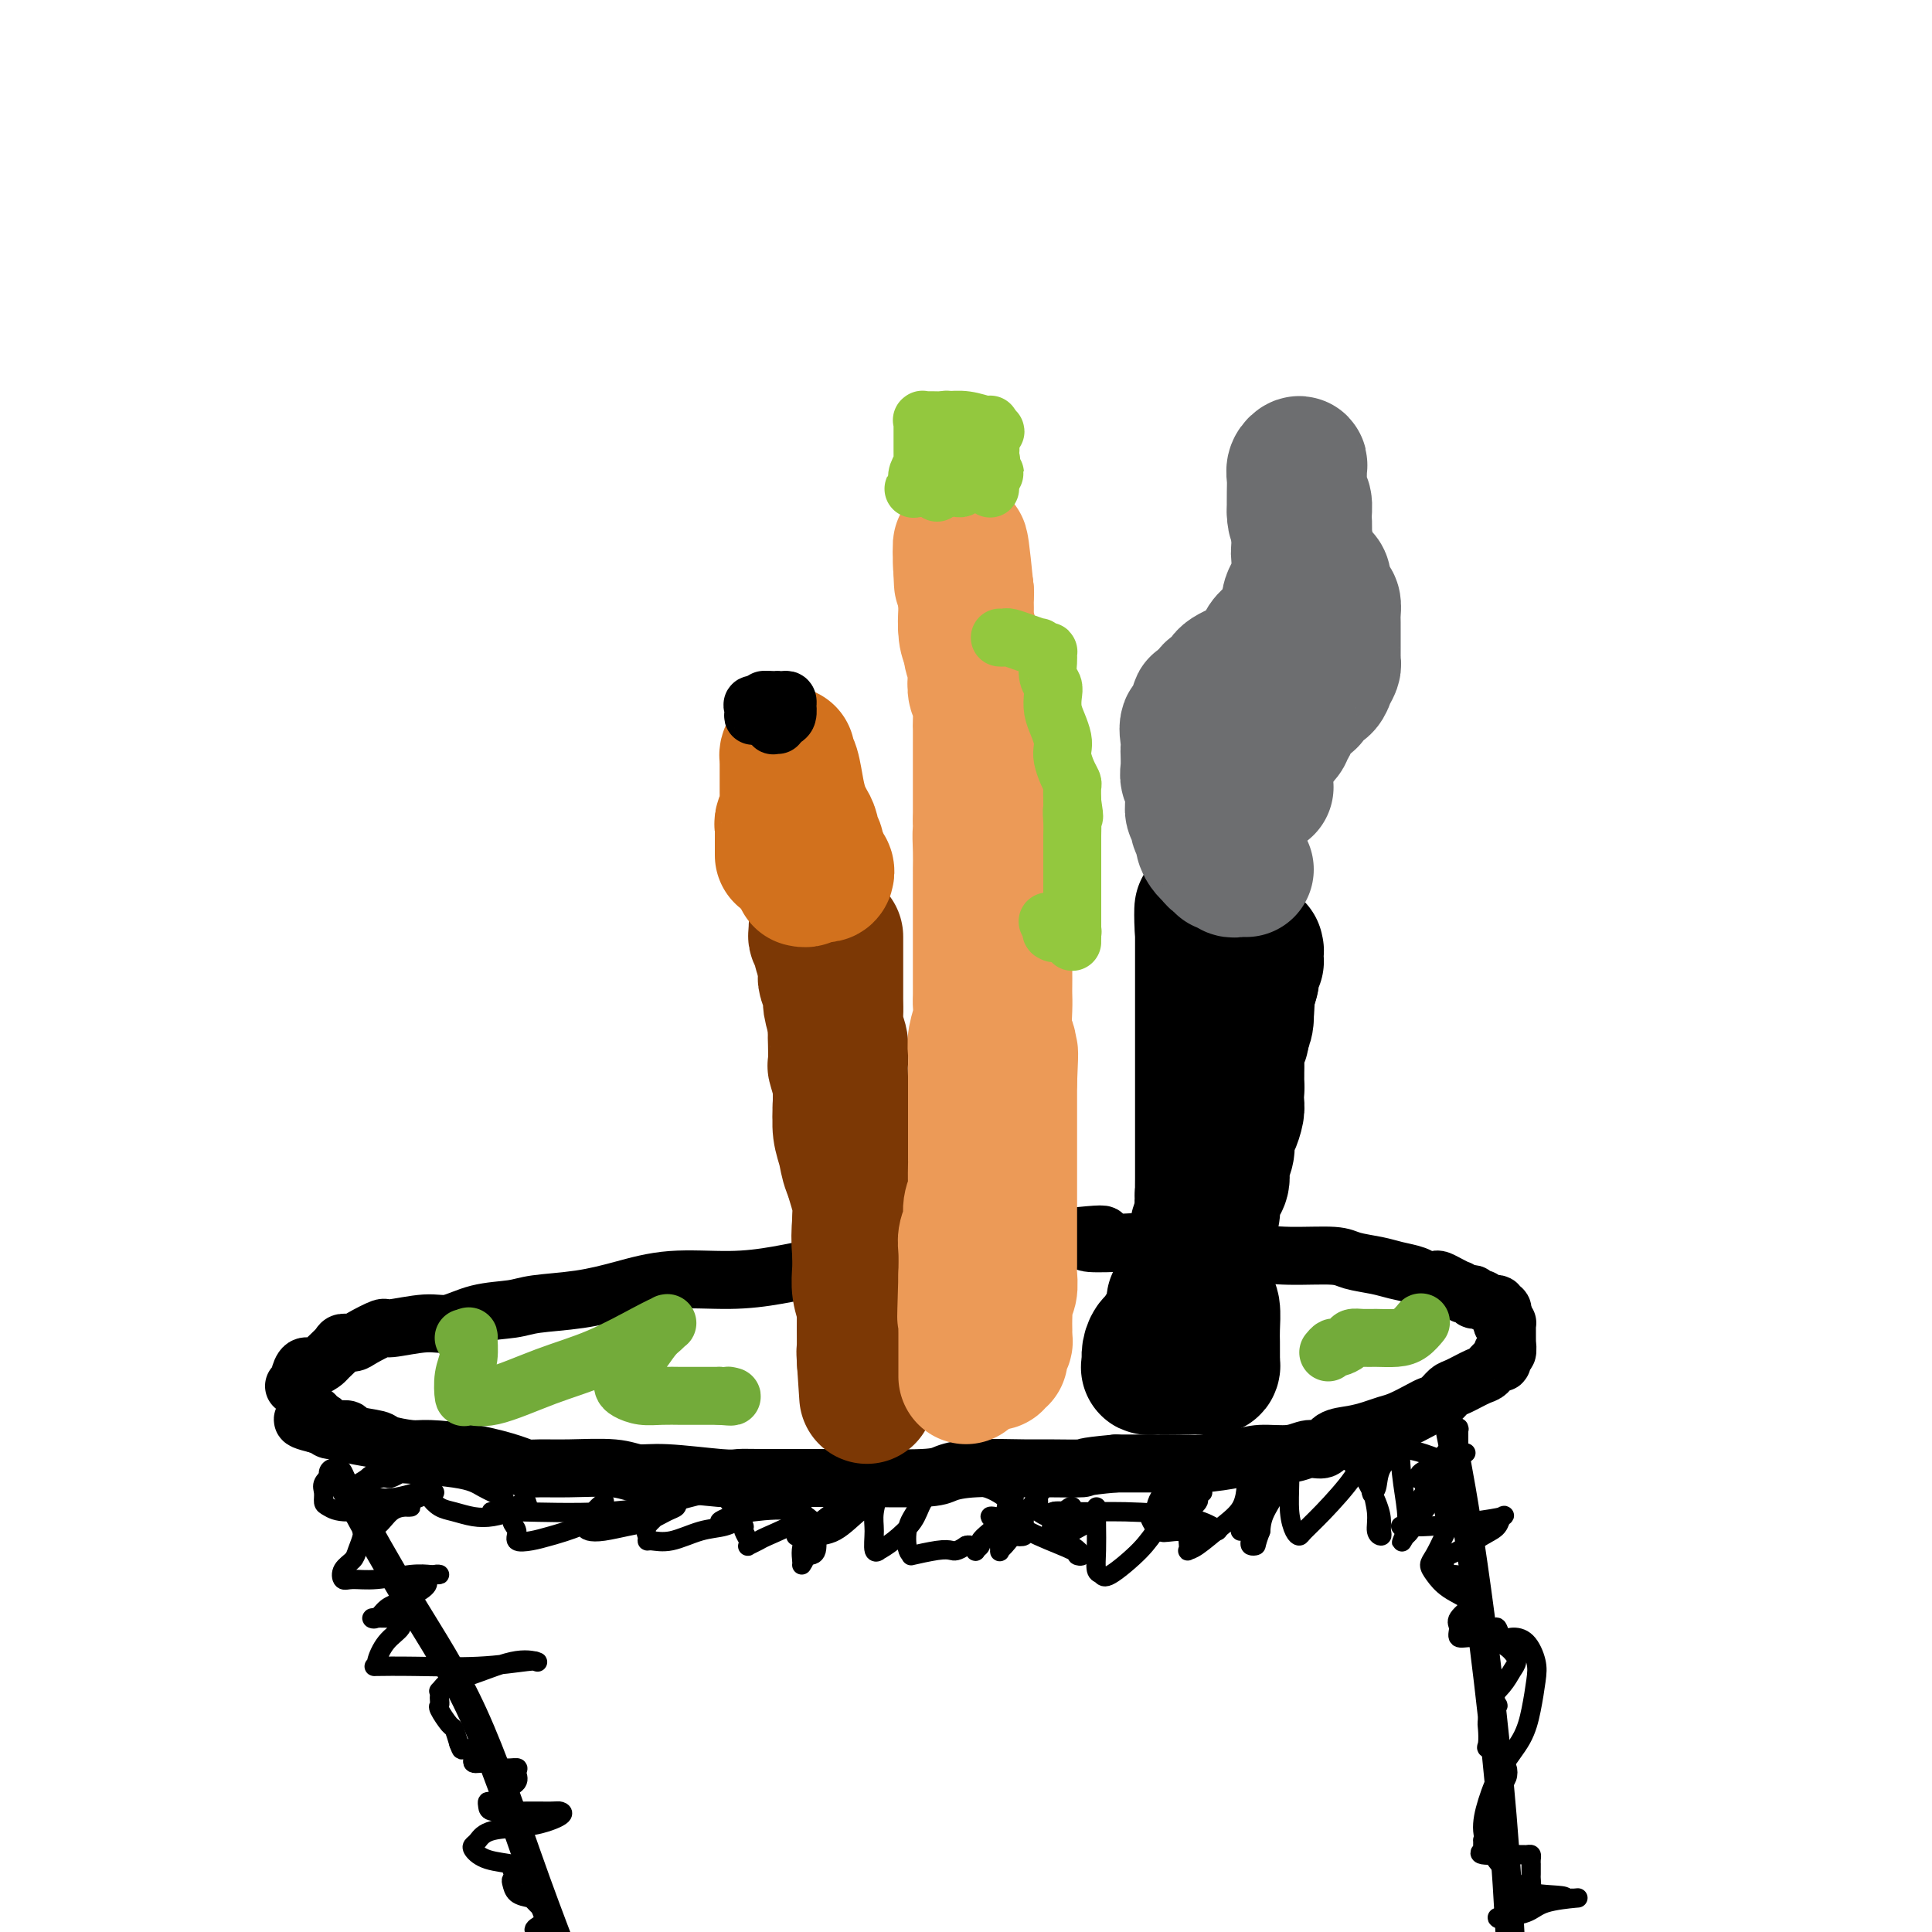 <svg viewBox='0 0 400 400' version='1.1' xmlns='http://www.w3.org/2000/svg' xmlns:xlink='http://www.w3.org/1999/xlink'><g fill='none' stroke='#000000' stroke-width='12' stroke-linecap='round' stroke-linejoin='round'><path d='M61,287c-0.112,-0.027 -0.224,-0.053 0,0c0.224,0.053 0.784,0.187 1,0c0.216,-0.187 0.089,-0.694 0,-1c-0.089,-0.306 -0.141,-0.410 0,-1c0.141,-0.590 0.476,-1.667 1,-2c0.524,-0.333 1.239,0.079 2,0c0.761,-0.079 1.570,-0.648 2,-1c0.430,-0.352 0.483,-0.488 1,-1c0.517,-0.512 1.498,-1.399 2,-2c0.502,-0.601 0.525,-0.916 1,-1c0.475,-0.084 1.404,0.064 2,0c0.596,-0.064 0.860,-0.341 2,-1c1.140,-0.659 3.155,-1.700 4,-2c0.845,-0.300 0.519,0.141 2,0c1.481,-0.141 4.769,-0.864 7,-1c2.231,-0.136 3.406,0.315 5,0c1.594,-0.315 3.609,-1.396 6,-2c2.391,-0.604 5.158,-0.730 7,-1c1.842,-0.270 2.758,-0.685 5,-1c2.242,-0.315 5.811,-0.532 9,-1c3.189,-0.468 6.000,-1.189 9,-2c3.000,-0.811 6.190,-1.713 10,-2c3.810,-0.287 8.240,0.040 12,0c3.760,-0.040 6.850,-0.449 10,-1c3.150,-0.551 6.361,-1.244 10,-2c3.639,-0.756 7.707,-1.574 11,-2c3.293,-0.426 5.810,-0.461 9,-1c3.190,-0.539 7.054,-1.583 11,-2c3.946,-0.417 7.973,-0.209 12,0'/><path d='M214,257c22.735,-2.792 12.071,-0.772 11,0c-1.071,0.772 7.449,0.297 13,0c5.551,-0.297 8.132,-0.416 11,0c2.868,0.416 6.024,1.368 9,2c2.976,0.632 5.772,0.943 9,1c3.228,0.057 6.889,-0.140 9,0c2.111,0.140 2.673,0.615 4,1c1.327,0.385 3.420,0.678 5,1c1.580,0.322 2.646,0.674 4,1c1.354,0.326 2.995,0.626 4,1c1.005,0.374 1.373,0.822 2,1c0.627,0.178 1.512,0.085 2,0c0.488,-0.085 0.579,-0.163 1,0c0.421,0.163 1.173,0.566 2,1c0.827,0.434 1.728,0.900 2,1c0.272,0.100 -0.086,-0.166 0,0c0.086,0.166 0.614,0.763 1,1c0.386,0.237 0.628,0.115 1,0c0.372,-0.115 0.872,-0.223 1,0c0.128,0.223 -0.115,0.777 0,1c0.115,0.223 0.590,0.116 1,0c0.410,-0.116 0.755,-0.242 1,0c0.245,0.242 0.391,0.853 1,1c0.609,0.147 1.680,-0.171 2,0c0.320,0.171 -0.110,0.829 0,1c0.110,0.171 0.762,-0.145 1,0c0.238,0.145 0.064,0.750 0,1c-0.064,0.250 -0.017,0.144 0,0c0.017,-0.144 0.005,-0.327 0,0c-0.005,0.327 -0.002,1.163 0,2'/><path d='M311,274c0.381,0.628 0.834,0.197 1,0c0.166,-0.197 0.044,-0.160 0,0c-0.044,0.160 -0.011,0.443 0,1c0.011,0.557 -0.001,1.387 0,2c0.001,0.613 0.015,1.010 0,1c-0.015,-0.010 -0.059,-0.425 0,0c0.059,0.425 0.219,1.690 0,2c-0.219,0.310 -0.819,-0.336 -1,0c-0.181,0.336 0.057,1.652 0,2c-0.057,0.348 -0.410,-0.273 -1,0c-0.590,0.273 -1.418,1.439 -2,2c-0.582,0.561 -0.919,0.518 -2,1c-1.081,0.482 -2.907,1.490 -4,2c-1.093,0.510 -1.454,0.522 -2,1c-0.546,0.478 -1.276,1.424 -2,2c-0.724,0.576 -1.442,0.784 -2,1c-0.558,0.216 -0.956,0.439 -2,1c-1.044,0.561 -2.735,1.458 -4,2c-1.265,0.542 -2.106,0.727 -3,1c-0.894,0.273 -1.842,0.632 -3,1c-1.158,0.368 -2.527,0.744 -4,1c-1.473,0.256 -3.051,0.394 -4,1c-0.949,0.606 -1.268,1.682 -2,2c-0.732,0.318 -1.875,-0.121 -3,0c-1.125,0.121 -2.231,0.803 -4,1c-1.769,0.197 -4.200,-0.091 -6,0c-1.800,0.091 -2.968,0.560 -5,1c-2.032,0.440 -4.926,0.850 -7,1c-2.074,0.150 -3.328,0.040 -5,0c-1.672,-0.040 -3.764,-0.012 -6,0c-2.236,0.012 -4.618,0.006 -7,0'/><path d='M231,303c-7.857,0.691 -5.999,0.920 -7,1c-1.001,0.080 -4.859,0.011 -7,0c-2.141,-0.011 -2.563,0.035 -5,0c-2.437,-0.035 -6.889,-0.153 -10,0c-3.111,0.153 -4.881,0.577 -6,1c-1.119,0.423 -1.587,0.845 -5,1c-3.413,0.155 -9.772,0.041 -13,0c-3.228,-0.041 -3.326,-0.010 -4,0c-0.674,0.010 -1.926,-0.001 -5,0c-3.074,0.001 -7.970,0.015 -11,0c-3.030,-0.015 -4.192,-0.060 -5,0c-0.808,0.060 -1.260,0.226 -4,0c-2.740,-0.226 -7.766,-0.845 -11,-1c-3.234,-0.155 -4.677,0.155 -6,0c-1.323,-0.155 -2.528,-0.776 -5,-1c-2.472,-0.224 -6.211,-0.052 -9,0c-2.789,0.052 -4.627,-0.014 -6,0c-1.373,0.014 -2.279,0.110 -3,0c-0.721,-0.110 -1.255,-0.425 -3,-1c-1.745,-0.575 -4.701,-1.411 -8,-2c-3.299,-0.589 -6.941,-0.931 -9,-1c-2.059,-0.069 -2.536,0.136 -4,0c-1.464,-0.136 -3.915,-0.611 -5,-1c-1.085,-0.389 -0.805,-0.692 -2,-1c-1.195,-0.308 -3.864,-0.622 -5,-1c-1.136,-0.378 -0.738,-0.819 -1,-1c-0.262,-0.181 -1.184,-0.100 -2,0c-0.816,0.100 -1.527,0.219 -2,0c-0.473,-0.219 -0.706,-0.777 -1,-1c-0.294,-0.223 -0.647,-0.112 -1,0'/><path d='M66,295c-6.593,-1.635 -1.574,-1.223 0,-1c1.574,0.223 -0.296,0.256 -1,0c-0.704,-0.256 -0.240,-0.801 0,-1c0.240,-0.199 0.257,-0.054 0,0c-0.257,0.054 -0.788,0.015 -1,0c-0.212,-0.015 -0.106,-0.008 0,0'/></g>
<g fill='none' stroke='#000000' stroke-width='6' stroke-linecap='round' stroke-linejoin='round'><path d='M69,305c0.362,-0.175 0.724,-0.350 1,0c0.276,0.350 0.466,1.226 3,6c2.534,4.774 7.411,13.444 12,21c4.589,7.556 8.889,13.996 13,23c4.111,9.004 8.032,20.573 11,29c2.968,8.427 4.984,13.714 7,19'/><path d='M300,295c0.131,0.613 0.262,1.226 1,5c0.738,3.774 2.083,10.708 4,24c1.917,13.292 4.405,32.940 6,52c1.595,19.060 2.298,37.530 3,56'/></g>
<g fill='none' stroke='#000000' stroke-width='4' stroke-linecap='round' stroke-linejoin='round'><path d='M70,304c-0.195,0.242 -0.390,0.484 -1,1c-0.610,0.516 -1.634,1.306 -2,2c-0.366,0.694 -0.076,1.292 0,2c0.076,0.708 -0.064,1.524 0,2c0.064,0.476 0.332,0.611 1,1c0.668,0.389 1.734,1.033 4,1c2.266,-0.033 5.730,-0.741 8,-1c2.270,-0.259 3.346,-0.069 4,0c0.654,0.069 0.888,0.016 1,0c0.112,-0.016 0.103,0.005 0,0c-0.103,-0.005 -0.300,-0.036 -1,0c-0.700,0.036 -1.904,0.139 -3,1c-1.096,0.861 -2.082,2.481 -3,3c-0.918,0.519 -1.766,-0.061 -2,0c-0.234,0.061 0.146,0.765 0,1c-0.146,0.235 -0.817,0.002 -1,0c-0.183,-0.002 0.122,0.228 0,1c-0.122,0.772 -0.669,2.087 -1,3c-0.331,0.913 -0.444,1.422 -1,2c-0.556,0.578 -1.556,1.223 -2,2c-0.444,0.777 -0.333,1.686 0,2c0.333,0.314 0.887,0.031 2,0c1.113,-0.031 2.786,0.188 5,0c2.214,-0.188 4.969,-0.783 7,-1c2.031,-0.217 3.337,-0.055 4,0c0.663,0.055 0.683,0.005 1,0c0.317,-0.005 0.932,0.037 1,0c0.068,-0.037 -0.409,-0.153 -1,0c-0.591,0.153 -1.295,0.577 -2,1'/><path d='M88,327c1.940,1.127 -1.711,2.943 -4,4c-2.289,1.057 -3.218,1.355 -4,2c-0.782,0.645 -1.419,1.637 -2,2c-0.581,0.363 -1.105,0.098 -1,0c0.105,-0.098 0.840,-0.028 1,0c0.160,0.028 -0.256,0.013 0,0c0.256,-0.013 1.184,-0.024 2,0c0.816,0.024 1.521,0.083 2,0c0.479,-0.083 0.732,-0.310 1,0c0.268,0.310 0.550,1.155 0,2c-0.550,0.845 -1.932,1.690 -3,3c-1.068,1.310 -1.824,3.084 -2,4c-0.176,0.916 0.226,0.974 0,1c-0.226,0.026 -1.081,0.021 0,0c1.081,-0.021 4.096,-0.057 8,0c3.904,0.057 8.696,0.209 13,0c4.304,-0.209 8.122,-0.777 10,-1c1.878,-0.223 1.818,-0.100 2,0c0.182,0.100 0.605,0.178 0,0c-0.605,-0.178 -2.239,-0.613 -5,0c-2.761,0.613 -6.649,2.272 -9,3c-2.351,0.728 -3.166,0.523 -4,1c-0.834,0.477 -1.687,1.634 -2,2c-0.313,0.366 -0.086,-0.059 0,0c0.086,0.059 0.030,0.601 0,1c-0.030,0.399 -0.033,0.655 0,1c0.033,0.345 0.103,0.780 0,1c-0.103,0.220 -0.378,0.224 0,1c0.378,0.776 1.409,2.324 2,3c0.591,0.676 0.740,0.479 1,1c0.260,0.521 0.630,1.761 1,3'/><path d='M95,361c0.713,1.901 0.497,1.154 1,1c0.503,-0.154 1.726,0.284 2,1c0.274,0.716 -0.400,1.711 0,2c0.400,0.289 1.875,-0.127 3,0c1.125,0.127 1.900,0.796 3,1c1.100,0.204 2.527,-0.057 3,0c0.473,0.057 -0.006,0.431 0,1c0.006,0.569 0.499,1.332 0,2c-0.499,0.668 -1.990,1.240 -3,2c-1.010,0.760 -1.541,1.706 -2,2c-0.459,0.294 -0.848,-0.065 -1,0c-0.152,0.065 -0.066,0.553 0,1c0.066,0.447 0.113,0.854 1,1c0.887,0.146 2.615,0.032 5,0c2.385,-0.032 5.428,0.018 7,0c1.572,-0.018 1.672,-0.103 2,0c0.328,0.103 0.883,0.395 0,1c-0.883,0.605 -3.205,1.523 -6,2c-2.795,0.477 -6.063,0.513 -8,1c-1.937,0.487 -2.542,1.426 -3,2c-0.458,0.574 -0.768,0.783 -1,1c-0.232,0.217 -0.384,0.440 0,1c0.384,0.560 1.305,1.456 3,2c1.695,0.544 4.163,0.738 5,1c0.837,0.262 0.042,0.594 0,1c-0.042,0.406 0.670,0.886 1,1c0.330,0.114 0.279,-0.138 0,0c-0.279,0.138 -0.786,0.666 -1,1c-0.214,0.334 -0.134,0.475 0,1c0.134,0.525 0.324,1.436 1,2c0.676,0.564 1.838,0.782 3,1'/><path d='M110,393c2.123,2.257 1.931,1.900 2,2c0.069,0.100 0.400,0.656 1,1c0.600,0.344 1.469,0.477 1,1c-0.469,0.523 -2.277,1.435 -3,2c-0.723,0.565 -0.362,0.782 0,1'/><path d='M303,301c0.442,-0.174 0.884,-0.348 0,0c-0.884,0.348 -3.095,1.217 -5,2c-1.905,0.783 -3.505,1.479 -4,2c-0.495,0.521 0.114,0.865 0,1c-0.114,0.135 -0.951,0.060 -1,0c-0.049,-0.060 0.691,-0.107 1,0c0.309,0.107 0.189,0.367 1,0c0.811,-0.367 2.554,-1.362 4,-2c1.446,-0.638 2.594,-0.919 3,-1c0.406,-0.081 0.068,0.039 0,0c-0.068,-0.039 0.133,-0.238 0,0c-0.133,0.238 -0.600,0.911 -2,2c-1.400,1.089 -3.733,2.593 -5,4c-1.267,1.407 -1.466,2.718 -2,4c-0.534,1.282 -1.401,2.537 -2,3c-0.599,0.463 -0.930,0.135 -1,0c-0.070,-0.135 0.122,-0.076 1,0c0.878,0.076 2.444,0.170 5,0c2.556,-0.170 6.104,-0.605 9,-1c2.896,-0.395 5.141,-0.750 6,-1c0.859,-0.250 0.332,-0.393 0,0c-0.332,0.393 -0.470,1.324 -1,2c-0.530,0.676 -1.452,1.099 -3,2c-1.548,0.901 -3.722,2.280 -5,3c-1.278,0.720 -1.660,0.781 -2,1c-0.340,0.219 -0.637,0.595 -1,1c-0.363,0.405 -0.790,0.840 -1,1c-0.210,0.160 -0.203,0.046 0,0c0.203,-0.046 0.601,-0.023 1,0'/><path d='M299,324c-1.496,1.982 0.765,1.939 2,2c1.235,0.061 1.446,0.228 2,1c0.554,0.772 1.453,2.148 2,3c0.547,0.852 0.742,1.180 0,2c-0.742,0.820 -2.421,2.131 -3,3c-0.579,0.869 -0.058,1.297 0,2c0.058,0.703 -0.348,1.683 0,2c0.348,0.317 1.450,-0.029 3,0c1.550,0.029 3.549,0.433 5,1c1.451,0.567 2.353,1.298 3,2c0.647,0.702 1.039,1.374 1,2c-0.039,0.626 -0.509,1.205 -1,2c-0.491,0.795 -1.004,1.807 -2,3c-0.996,1.193 -2.473,2.568 -3,3c-0.527,0.432 -0.102,-0.080 0,0c0.102,0.080 -0.119,0.751 0,1c0.119,0.249 0.578,0.077 1,0c0.422,-0.077 0.806,-0.058 1,0c0.194,0.058 0.196,0.156 0,0c-0.196,-0.156 -0.590,-0.564 -1,0c-0.410,0.564 -0.835,2.100 -1,3c-0.165,0.900 -0.070,1.162 0,2c0.070,0.838 0.113,2.251 0,3c-0.113,0.749 -0.383,0.834 0,1c0.383,0.166 1.420,0.413 2,1c0.580,0.587 0.703,1.514 1,2c0.297,0.486 0.767,0.531 1,1c0.233,0.469 0.227,1.363 0,2c-0.227,0.637 -0.677,1.018 -1,2c-0.323,0.982 -0.521,2.566 -1,4c-0.479,1.434 -1.240,2.717 -2,4'/><path d='M308,378c-0.845,2.548 -0.959,2.918 -1,3c-0.041,0.082 -0.010,-0.123 0,0c0.010,0.123 -0.003,0.573 0,1c0.003,0.427 0.021,0.832 0,1c-0.021,0.168 -0.080,0.098 0,0c0.080,-0.098 0.298,-0.223 0,0c-0.298,0.223 -1.113,0.794 0,1c1.113,0.206 4.155,0.045 6,0c1.845,-0.045 2.494,0.024 3,0c0.506,-0.024 0.868,-0.143 1,0c0.132,0.143 0.035,0.548 0,1c-0.035,0.452 -0.009,0.951 0,1c0.009,0.049 -0.000,-0.352 0,0c0.000,0.352 0.009,1.458 0,2c-0.009,0.542 -0.037,0.521 0,1c0.037,0.479 0.139,1.459 0,2c-0.139,0.541 -0.521,0.642 -1,1c-0.479,0.358 -1.057,0.972 -2,2c-0.943,1.028 -2.250,2.470 -3,3c-0.750,0.530 -0.942,0.150 -1,0c-0.058,-0.150 0.017,-0.068 0,0c-0.017,0.068 -0.126,0.123 1,0c1.126,-0.123 3.487,-0.425 5,-1c1.513,-0.575 2.179,-1.422 4,-2c1.821,-0.578 4.798,-0.886 6,-1c1.202,-0.114 0.629,-0.032 0,0c-0.629,0.032 -1.315,0.016 -2,0'/><path d='M324,393c0.900,-0.728 -3.351,-0.548 -6,-1c-2.649,-0.452 -3.697,-1.536 -5,-3c-1.303,-1.464 -2.861,-3.306 -4,-5c-1.139,-1.694 -1.857,-3.238 -2,-5c-0.143,-1.762 0.291,-3.742 1,-6c0.709,-2.258 1.694,-4.795 3,-7c1.306,-2.205 2.933,-4.079 4,-6c1.067,-1.921 1.572,-3.888 2,-6c0.428,-2.112 0.777,-4.368 1,-6c0.223,-1.632 0.319,-2.641 0,-4c-0.319,-1.359 -1.054,-3.067 -2,-4c-0.946,-0.933 -2.102,-1.092 -3,-1c-0.898,0.092 -1.536,0.436 -2,0c-0.464,-0.436 -0.753,-1.653 -1,-2c-0.247,-0.347 -0.451,0.174 -1,0c-0.549,-0.174 -1.444,-1.044 -2,-2c-0.556,-0.956 -0.774,-1.998 -2,-3c-1.226,-1.002 -3.461,-1.965 -5,-3c-1.539,-1.035 -2.382,-2.144 -3,-3c-0.618,-0.856 -1.012,-1.460 -1,-2c0.012,-0.540 0.431,-1.018 1,-2c0.569,-0.982 1.287,-2.470 2,-4c0.713,-1.530 1.420,-3.104 2,-4c0.580,-0.896 1.031,-1.116 1,-2c-0.031,-0.884 -0.544,-2.433 -1,-3c-0.456,-0.567 -0.853,-0.153 -1,0c-0.147,0.153 -0.042,0.044 0,0c0.042,-0.044 0.021,-0.022 0,0'/><path d='M300,309c0.464,-2.761 0.124,-1.162 0,-1c-0.124,0.162 -0.030,-1.111 0,-2c0.030,-0.889 -0.002,-1.395 0,-2c0.002,-0.605 0.039,-1.311 0,-2c-0.039,-0.689 -0.154,-1.362 0,-2c0.154,-0.638 0.577,-1.242 1,-2c0.423,-0.758 0.845,-1.671 1,-2c0.155,-0.329 0.041,-0.073 0,0c-0.041,0.073 -0.011,-0.036 0,0c0.011,0.036 0.003,0.218 0,0c-0.003,-0.218 -0.001,-0.837 0,0c0.001,0.837 -0.000,3.130 0,5c0.000,1.870 0.001,3.318 0,5c-0.001,1.682 -0.003,3.600 0,5c0.003,1.400 0.011,2.284 0,2c-0.011,-0.284 -0.042,-1.736 0,-3c0.042,-1.264 0.157,-2.340 0,-4c-0.157,-1.660 -0.585,-3.902 -1,-5c-0.415,-1.098 -0.816,-1.050 -1,-1c-0.184,0.050 -0.150,0.103 0,0c0.150,-0.103 0.415,-0.361 0,0c-0.415,0.361 -1.512,1.340 -2,3c-0.488,1.660 -0.368,4.002 -1,6c-0.632,1.998 -2.016,3.653 -3,5c-0.984,1.347 -1.567,2.385 -2,3c-0.433,0.615 -0.717,0.808 -1,1'/><path d='M291,318c-1.563,2.668 -0.471,0.838 0,-1c0.471,-1.838 0.322,-3.683 0,-6c-0.322,-2.317 -0.818,-5.108 -1,-8c-0.182,-2.892 -0.050,-5.887 0,-7c0.050,-1.113 0.017,-0.343 0,0c-0.017,0.343 -0.018,0.260 0,0c0.018,-0.260 0.053,-0.696 0,0c-0.053,0.696 -0.196,2.526 -1,4c-0.804,1.474 -2.268,2.594 -3,4c-0.732,1.406 -0.732,3.097 -1,4c-0.268,0.903 -0.804,1.016 -1,1c-0.196,-0.016 -0.053,-0.162 0,0c0.053,0.162 0.016,0.630 0,0c-0.016,-0.630 -0.011,-2.360 0,-4c0.011,-1.640 0.029,-3.191 0,-4c-0.029,-0.809 -0.103,-0.877 0,-1c0.103,-0.123 0.385,-0.299 0,0c-0.385,0.299 -1.437,1.075 -2,2c-0.563,0.925 -0.637,1.998 -2,4c-1.363,2.002 -4.015,4.933 -6,7c-1.985,2.067 -3.302,3.271 -4,4c-0.698,0.729 -0.776,0.984 -1,1c-0.224,0.016 -0.595,-0.209 -1,-1c-0.405,-0.791 -0.844,-2.150 -1,-4c-0.156,-1.850 -0.029,-4.191 0,-6c0.029,-1.809 -0.041,-3.086 0,-4c0.041,-0.914 0.193,-1.466 0,-2c-0.193,-0.534 -0.732,-1.050 -1,0c-0.268,1.050 -0.264,3.667 -1,6c-0.736,2.333 -2.210,4.381 -3,6c-0.790,1.619 -0.895,2.810 -1,4'/><path d='M261,317c-1.097,2.835 -0.840,2.923 -1,3c-0.160,0.077 -0.736,0.142 -1,0c-0.264,-0.142 -0.215,-0.493 0,-2c0.215,-1.507 0.595,-4.172 1,-6c0.405,-1.828 0.834,-2.820 1,-4c0.166,-1.180 0.069,-2.548 0,-3c-0.069,-0.452 -0.108,0.012 0,1c0.108,0.988 0.365,2.499 0,4c-0.365,1.501 -1.353,2.991 -2,4c-0.647,1.009 -0.954,1.535 -1,2c-0.046,0.465 0.170,0.868 0,1c-0.170,0.132 -0.725,-0.006 -1,0c-0.275,0.006 -0.270,0.156 0,-1c0.270,-1.156 0.803,-3.618 1,-5c0.197,-1.382 0.056,-1.683 0,-2c-0.056,-0.317 -0.028,-0.649 0,-1c0.028,-0.351 0.056,-0.721 0,0c-0.056,0.721 -0.197,2.534 -1,4c-0.803,1.466 -2.267,2.586 -4,4c-1.733,1.414 -3.734,3.123 -5,4c-1.266,0.877 -1.795,0.922 -2,1c-0.205,0.078 -0.084,0.190 0,0c0.084,-0.190 0.132,-0.682 0,-2c-0.132,-1.318 -0.444,-3.462 0,-5c0.444,-1.538 1.643,-2.470 2,-3c0.357,-0.530 -0.128,-0.659 0,-1c0.128,-0.341 0.869,-0.896 1,-1c0.131,-0.104 -0.349,0.241 -1,1c-0.651,0.759 -1.472,1.931 -2,3c-0.528,1.069 -0.764,2.034 -1,3'/><path d='M245,316c-1.085,1.010 -2.298,1.037 -3,1c-0.702,-0.037 -0.893,-0.136 -1,0c-0.107,0.136 -0.130,0.509 0,0c0.130,-0.509 0.414,-1.899 1,-3c0.586,-1.101 1.475,-1.912 2,-3c0.525,-1.088 0.685,-2.453 1,-3c0.315,-0.547 0.785,-0.275 1,0c0.215,0.275 0.174,0.554 -1,2c-1.174,1.446 -3.481,4.061 -5,6c-1.519,1.939 -2.249,3.202 -4,5c-1.751,1.798 -4.522,4.130 -6,5c-1.478,0.870 -1.664,0.279 -2,0c-0.336,-0.279 -0.822,-0.248 -1,-1c-0.178,-0.752 -0.048,-2.289 0,-4c0.048,-1.711 0.016,-3.595 0,-5c-0.016,-1.405 -0.014,-2.332 0,-3c0.014,-0.668 0.039,-1.079 0,-1c-0.039,0.079 -0.143,0.648 0,1c0.143,0.352 0.532,0.487 0,1c-0.532,0.513 -1.984,1.403 -3,2c-1.016,0.597 -1.595,0.900 -2,1c-0.405,0.100 -0.637,-0.002 -1,0c-0.363,0.002 -0.857,0.107 -1,0c-0.143,-0.107 0.067,-0.425 0,-1c-0.067,-0.575 -0.410,-1.408 0,-2c0.410,-0.592 1.574,-0.942 2,-1c0.426,-0.058 0.115,0.177 0,0c-0.115,-0.177 -0.033,-0.765 0,-1c0.033,-0.235 0.016,-0.118 0,0'/><path d='M222,312c-0.184,-0.527 -1.145,0.657 -2,1c-0.855,0.343 -1.603,-0.155 -2,0c-0.397,0.155 -0.443,0.964 -1,1c-0.557,0.036 -1.623,-0.700 -2,-1c-0.377,-0.300 -0.063,-0.164 0,-1c0.063,-0.836 -0.124,-2.644 0,-4c0.124,-1.356 0.560,-2.261 1,-3c0.440,-0.739 0.884,-1.311 1,-1c0.116,0.311 -0.095,1.505 0,2c0.095,0.495 0.495,0.290 0,1c-0.495,0.710 -1.884,2.336 -3,4c-1.116,1.664 -1.960,3.366 -3,5c-1.040,1.634 -2.276,3.202 -3,4c-0.724,0.798 -0.937,0.828 -1,1c-0.063,0.172 0.026,0.488 0,0c-0.026,-0.488 -0.165,-1.778 0,-3c0.165,-1.222 0.633,-2.376 1,-4c0.367,-1.624 0.634,-3.720 1,-5c0.366,-1.280 0.831,-1.745 1,-2c0.169,-0.255 0.041,-0.300 0,0c-0.041,0.300 0.004,0.945 0,2c-0.004,1.055 -0.058,2.521 -1,4c-0.942,1.479 -2.774,2.972 -4,4c-1.226,1.028 -1.848,1.592 -2,2c-0.152,0.408 0.167,0.659 0,1c-0.167,0.341 -0.818,0.772 -1,1c-0.182,0.228 0.105,0.254 0,0c-0.105,-0.254 -0.601,-0.787 -1,-1c-0.399,-0.213 -0.699,-0.107 -1,0'/><path d='M200,320c-1.972,1.326 -2.402,1.140 -3,1c-0.598,-0.140 -1.363,-0.236 -3,0c-1.637,0.236 -4.145,0.802 -5,1c-0.855,0.198 -0.059,0.028 0,0c0.059,-0.028 -0.621,0.087 -1,-1c-0.379,-1.087 -0.457,-3.377 0,-5c0.457,-1.623 1.448,-2.581 2,-4c0.552,-1.419 0.663,-3.300 1,-4c0.337,-0.700 0.899,-0.218 1,0c0.101,0.218 -0.258,0.173 0,0c0.258,-0.173 1.133,-0.473 1,0c-0.133,0.473 -1.274,1.719 -2,3c-0.726,1.281 -1.035,2.595 -2,4c-0.965,1.405 -2.584,2.900 -4,4c-1.416,1.100 -2.629,1.805 -3,2c-0.371,0.195 0.101,-0.118 0,0c-0.101,0.118 -0.775,0.669 -1,0c-0.225,-0.669 -0.001,-2.557 0,-4c0.001,-1.443 -0.221,-2.439 0,-4c0.221,-1.561 0.884,-3.686 1,-4c0.116,-0.314 -0.316,1.184 -1,2c-0.684,0.816 -1.619,0.951 -3,2c-1.381,1.049 -3.207,3.012 -5,4c-1.793,0.988 -3.553,1.000 -5,1c-1.447,-0.000 -2.581,-0.014 -3,0c-0.419,0.014 -0.123,0.055 0,0c0.123,-0.055 0.071,-0.207 0,-1c-0.071,-0.793 -0.163,-2.227 0,-3c0.163,-0.773 0.582,-0.887 1,-1'/><path d='M166,313c0.163,-0.753 0.070,-0.136 0,0c-0.070,0.136 -0.117,-0.209 0,0c0.117,0.209 0.399,0.971 -1,2c-1.399,1.029 -4.479,2.326 -6,3c-1.521,0.674 -1.483,0.724 -2,1c-0.517,0.276 -1.589,0.777 -2,1c-0.411,0.223 -0.162,0.166 0,0c0.162,-0.166 0.238,-0.441 0,-1c-0.238,-0.559 -0.789,-1.400 -1,-2c-0.211,-0.600 -0.081,-0.958 0,-1c0.081,-0.042 0.112,0.231 0,0c-0.112,-0.231 -0.366,-0.966 -1,-1c-0.634,-0.034 -1.648,0.633 -3,1c-1.352,0.367 -3.041,0.436 -5,1c-1.959,0.564 -4.188,1.624 -6,2c-1.812,0.376 -3.208,0.067 -4,0c-0.792,-0.067 -0.980,0.108 -1,0c-0.020,-0.108 0.128,-0.499 0,-1c-0.128,-0.501 -0.530,-1.112 0,-2c0.530,-0.888 1.994,-2.054 3,-3c1.006,-0.946 1.553,-1.672 2,-2c0.447,-0.328 0.792,-0.257 1,0c0.208,0.257 0.278,0.699 0,1c-0.278,0.301 -0.904,0.459 -2,1c-1.096,0.541 -2.661,1.463 -4,2c-1.339,0.537 -2.451,0.687 -4,1c-1.549,0.313 -3.534,0.788 -5,1c-1.466,0.212 -2.414,0.160 -3,0c-0.586,-0.160 -0.812,-0.428 -1,-1c-0.188,-0.572 -0.340,-1.449 0,-2c0.340,-0.551 1.170,-0.775 2,-1'/><path d='M123,313c0.623,-1.050 1.682,-1.676 2,-2c0.318,-0.324 -0.105,-0.346 0,0c0.105,0.346 0.738,1.061 0,2c-0.738,0.939 -2.848,2.102 -5,3c-2.152,0.898 -4.347,1.531 -6,2c-1.653,0.469 -2.766,0.775 -4,1c-1.234,0.225 -2.591,0.368 -3,0c-0.409,-0.368 0.129,-1.247 0,-2c-0.129,-0.753 -0.925,-1.379 -1,-2c-0.075,-0.621 0.570,-1.235 1,-2c0.430,-0.765 0.643,-1.680 1,-2c0.357,-0.320 0.858,-0.044 1,0c0.142,0.044 -0.075,-0.145 0,0c0.075,0.145 0.442,0.624 0,1c-0.442,0.376 -1.693,0.649 -3,1c-1.307,0.351 -2.669,0.781 -4,1c-1.331,0.219 -2.630,0.227 -4,0c-1.370,-0.227 -2.812,-0.688 -4,-1c-1.188,-0.312 -2.124,-0.476 -3,-1c-0.876,-0.524 -1.694,-1.409 -2,-2c-0.306,-0.591 -0.101,-0.890 0,-1c0.101,-0.110 0.098,-0.031 0,0c-0.098,0.031 -0.290,0.016 0,0c0.290,-0.016 1.061,-0.032 1,0c-0.061,0.032 -0.956,0.113 -1,0c-0.044,-0.113 0.762,-0.421 0,0c-0.762,0.421 -3.094,1.571 -5,2c-1.906,0.429 -3.387,0.135 -5,0c-1.613,-0.135 -3.357,-0.113 -4,0c-0.643,0.113 -0.184,0.318 0,0c0.184,-0.318 0.092,-1.159 0,-2'/><path d='M75,309c-2.740,-1.470 1.909,-2.643 4,-3c2.091,-0.357 1.625,0.104 2,0c0.375,-0.104 1.591,-0.774 2,-1c0.409,-0.226 0.011,-0.008 0,0c-0.011,0.008 0.365,-0.194 0,0c-0.365,0.194 -1.470,0.782 -2,1c-0.530,0.218 -0.483,0.065 -1,0c-0.517,-0.065 -1.598,-0.041 -2,0c-0.402,0.041 -0.126,0.098 0,0c0.126,-0.098 0.101,-0.351 0,-1c-0.101,-0.649 -0.279,-1.695 0,-2c0.279,-0.305 1.014,0.132 2,0c0.986,-0.132 2.221,-0.831 3,-1c0.779,-0.169 1.100,0.193 2,1c0.900,0.807 2.377,2.060 3,3c0.623,0.940 0.391,1.569 0,2c-0.391,0.431 -0.941,0.666 -2,1c-1.059,0.334 -2.626,0.767 -4,1c-1.374,0.233 -2.554,0.266 -4,0c-1.446,-0.266 -3.160,-0.832 -4,-1c-0.840,-0.168 -0.808,0.062 -1,0c-0.192,-0.062 -0.608,-0.417 0,-1c0.608,-0.583 2.241,-1.393 3,-2c0.759,-0.607 0.646,-1.012 4,-1c3.354,0.012 10.177,0.441 14,1c3.823,0.559 4.646,1.246 6,2c1.354,0.754 3.239,1.573 4,2c0.761,0.427 0.397,0.461 0,1c-0.397,0.539 -0.828,1.583 -1,2c-0.172,0.417 -0.086,0.209 0,0'/><path d='M103,313c-0.350,0.465 -0.725,0.126 -1,0c-0.275,-0.126 -0.450,-0.039 0,0c0.450,0.039 1.525,0.031 2,0c0.475,-0.031 0.351,-0.085 4,0c3.649,0.085 11.073,0.310 17,0c5.927,-0.310 10.358,-1.156 14,-2c3.642,-0.844 6.494,-1.685 8,-2c1.506,-0.315 1.665,-0.105 2,0c0.335,0.105 0.846,0.104 1,0c0.154,-0.104 -0.050,-0.312 0,0c0.050,0.312 0.355,1.145 1,2c0.645,0.855 1.631,1.732 2,2c0.369,0.268 0.123,-0.072 0,0c-0.123,0.072 -0.123,0.555 0,1c0.123,0.445 0.368,0.852 0,1c-0.368,0.148 -1.348,0.037 -2,0c-0.652,-0.037 -0.977,0.001 -1,0c-0.023,-0.001 0.254,-0.042 0,0c-0.254,0.042 -1.041,0.166 -1,0c0.041,-0.166 0.911,-0.623 2,-1c1.089,-0.377 2.398,-0.675 5,-1c2.602,-0.325 6.495,-0.675 9,0c2.505,0.675 3.620,2.377 4,3c0.380,0.623 0.025,0.168 0,1c-0.025,0.832 0.278,2.952 0,4c-0.278,1.048 -1.139,1.024 -2,1'/><path d='M167,322c-0.545,1.383 -0.907,1.842 -1,2c-0.093,0.158 0.084,0.015 0,-1c-0.084,-1.015 -0.430,-2.903 1,-5c1.430,-2.097 4.636,-4.402 7,-6c2.364,-1.598 3.888,-2.488 7,-3c3.112,-0.512 7.814,-0.646 12,-1c4.186,-0.354 7.855,-0.928 11,0c3.145,0.928 5.765,3.360 7,5c1.235,1.640 1.085,2.490 1,3c-0.085,0.510 -0.106,0.680 0,1c0.106,0.320 0.340,0.790 0,1c-0.340,0.210 -1.252,0.161 -2,0c-0.748,-0.161 -1.332,-0.434 -2,-1c-0.668,-0.566 -1.421,-1.425 -2,-2c-0.579,-0.575 -0.984,-0.865 -1,-1c-0.016,-0.135 0.359,-0.113 1,0c0.641,0.113 1.550,0.319 3,1c1.450,0.681 3.443,1.838 6,3c2.557,1.162 5.679,2.330 7,3c1.321,0.670 0.842,0.843 1,1c0.158,0.157 0.953,0.297 1,0c0.047,-0.297 -0.655,-1.032 -2,-2c-1.345,-0.968 -3.332,-2.169 -4,-3c-0.668,-0.831 -0.017,-1.292 0,-2c0.017,-0.708 -0.598,-1.661 0,-2c0.598,-0.339 2.411,-0.063 5,0c2.589,0.063 5.953,-0.088 10,0c4.047,0.088 8.775,0.415 12,1c3.225,0.585 4.945,1.427 6,2c1.055,0.573 1.444,0.878 1,1c-0.444,0.122 -1.722,0.061 -3,0'/><path d='M249,317c4.157,0.570 -0.951,-0.004 -4,0c-3.049,0.004 -4.039,0.587 -5,0c-0.961,-0.587 -1.892,-2.343 -2,-3c-0.108,-0.657 0.608,-0.214 1,-1c0.392,-0.786 0.458,-2.801 2,-4c1.542,-1.199 4.558,-1.584 7,-2c2.442,-0.416 4.311,-0.865 6,-1c1.689,-0.135 3.199,0.044 4,0c0.801,-0.044 0.895,-0.312 1,0c0.105,0.312 0.222,1.205 0,2c-0.222,0.795 -0.783,1.491 -1,2c-0.217,0.509 -0.089,0.830 0,1c0.089,0.170 0.139,0.190 0,0c-0.139,-0.190 -0.467,-0.591 0,-1c0.467,-0.409 1.730,-0.826 3,-2c1.270,-1.174 2.547,-3.104 4,-4c1.453,-0.896 3.083,-0.756 5,-1c1.917,-0.244 4.121,-0.872 6,-1c1.879,-0.128 3.433,0.243 5,2c1.567,1.757 3.148,4.901 4,7c0.852,2.099 0.976,3.155 1,4c0.024,0.845 -0.050,1.479 0,2c0.050,0.521 0.226,0.929 0,1c-0.226,0.071 -0.854,-0.194 -1,-1c-0.146,-0.806 0.189,-2.154 0,-4c-0.189,-1.846 -0.901,-4.191 -1,-6c-0.099,-1.809 0.415,-3.081 1,-4c0.585,-0.919 1.239,-1.483 2,-2c0.761,-0.517 1.628,-0.985 3,-1c1.372,-0.015 3.249,0.424 5,1c1.751,0.576 3.375,1.288 5,2'/><path d='M300,303c2.011,0.416 2.038,-0.043 2,0c-0.038,0.043 -0.143,0.589 0,1c0.143,0.411 0.532,0.685 0,1c-0.532,0.315 -1.986,0.669 -3,1c-1.014,0.331 -1.590,0.639 -2,1c-0.410,0.361 -0.656,0.775 -1,1c-0.344,0.225 -0.787,0.260 -1,0c-0.213,-0.260 -0.198,-0.816 0,-1c0.198,-0.184 0.579,0.004 1,0c0.421,-0.004 0.884,-0.200 1,0c0.116,0.200 -0.113,0.796 0,1c0.113,0.204 0.569,0.016 1,1c0.431,0.984 0.837,3.138 1,4c0.163,0.862 0.081,0.431 0,0'/></g>
<g fill='none' stroke='#000000' stroke-width='28' stroke-linecap='round' stroke-linejoin='round'><path d='M248,272c-0.001,0.208 -0.001,0.417 0,0c0.001,-0.417 0.004,-1.459 0,-2c-0.004,-0.541 -0.015,-0.581 0,-1c0.015,-0.419 0.057,-1.215 0,-2c-0.057,-0.785 -0.211,-1.557 0,-2c0.211,-0.443 0.789,-0.556 1,-1c0.211,-0.444 0.056,-1.220 0,-2c-0.056,-0.780 -0.012,-1.565 0,-2c0.012,-0.435 -0.007,-0.522 0,-1c0.007,-0.478 0.040,-1.348 0,-2c-0.040,-0.652 -0.152,-1.085 0,-2c0.152,-0.915 0.566,-2.313 1,-3c0.434,-0.687 0.886,-0.662 1,-1c0.114,-0.338 -0.109,-1.038 0,-2c0.109,-0.962 0.550,-2.187 1,-3c0.450,-0.813 0.908,-1.214 1,-2c0.092,-0.786 -0.182,-1.958 0,-3c0.182,-1.042 0.819,-1.955 1,-3c0.181,-1.045 -0.095,-2.223 0,-3c0.095,-0.777 0.561,-1.153 1,-2c0.439,-0.847 0.849,-2.165 1,-3c0.151,-0.835 0.041,-1.186 0,-2c-0.041,-0.814 -0.012,-2.092 0,-3c0.012,-0.908 0.007,-1.446 0,-2c-0.007,-0.554 -0.016,-1.124 0,-2c0.016,-0.876 0.056,-2.060 0,-3c-0.056,-0.940 -0.207,-1.638 0,-2c0.207,-0.362 0.774,-0.389 1,-1c0.226,-0.611 0.113,-1.805 0,-3'/><path d='M257,212c1.618,-9.624 1.165,-3.683 1,-2c-0.165,1.683 -0.040,-0.893 0,-2c0.040,-1.107 -0.003,-0.744 0,-1c0.003,-0.256 0.053,-1.129 0,-2c-0.053,-0.871 -0.210,-1.740 0,-2c0.210,-0.260 0.788,0.089 1,0c0.212,-0.089 0.057,-0.616 0,-1c-0.057,-0.384 -0.016,-0.625 0,-1c0.016,-0.375 0.008,-0.885 0,-1c-0.008,-0.115 -0.016,0.166 0,0c0.016,-0.166 0.057,-0.779 0,-1c-0.057,-0.221 -0.211,-0.049 0,0c0.211,0.049 0.789,-0.024 1,0c0.211,0.024 0.057,0.145 0,0c-0.057,-0.145 -0.015,-0.556 0,-1c0.015,-0.444 0.005,-0.920 0,-1c-0.005,-0.080 -0.005,0.236 0,0c0.005,-0.236 0.015,-1.025 0,-1c-0.015,0.025 -0.056,0.862 0,1c0.056,0.138 0.207,-0.424 0,0c-0.207,0.424 -0.774,1.836 -1,3c-0.226,1.164 -0.113,2.082 0,3'/><path d='M259,203c-0.393,1.779 -0.876,2.728 -1,4c-0.124,1.272 0.110,2.867 0,4c-0.110,1.133 -0.566,1.804 -1,3c-0.434,1.196 -0.848,2.918 -1,4c-0.152,1.082 -0.044,1.525 0,2c0.044,0.475 0.022,0.981 0,2c-0.022,1.019 -0.045,2.552 0,3c0.045,0.448 0.157,-0.189 0,0c-0.157,0.189 -0.582,1.204 -1,2c-0.418,0.796 -0.829,1.373 -1,2c-0.171,0.627 -0.101,1.302 0,2c0.101,0.698 0.234,1.417 0,2c-0.234,0.583 -0.836,1.029 -1,2c-0.164,0.971 0.110,2.466 0,3c-0.110,0.534 -0.604,0.106 -1,1c-0.396,0.894 -0.694,3.111 -1,4c-0.306,0.889 -0.622,0.450 -1,1c-0.378,0.550 -0.819,2.088 -1,3c-0.181,0.912 -0.101,1.199 0,2c0.101,0.801 0.224,2.117 0,3c-0.224,0.883 -0.796,1.335 -1,2c-0.204,0.665 -0.039,1.545 0,2c0.039,0.455 -0.046,0.484 0,1c0.046,0.516 0.224,1.518 0,2c-0.224,0.482 -0.848,0.443 -1,1c-0.152,0.557 0.170,1.710 0,2c-0.170,0.290 -0.830,-0.284 -1,0c-0.170,0.284 0.150,1.427 0,2c-0.150,0.573 -0.771,0.577 -1,1c-0.229,0.423 -0.065,1.264 0,2c0.065,0.736 0.033,1.368 0,2'/><path d='M245,269c-2.626,10.336 -2.191,3.176 -2,1c0.191,-2.176 0.140,0.631 0,2c-0.140,1.369 -0.367,1.301 -1,2c-0.633,0.699 -1.672,2.167 -2,3c-0.328,0.833 0.056,1.033 0,1c-0.056,-0.033 -0.551,-0.297 -1,0c-0.449,0.297 -0.852,1.155 -1,2c-0.148,0.845 -0.042,1.676 0,2c0.042,0.324 0.019,0.139 0,0c-0.019,-0.139 -0.033,-0.233 0,0c0.033,0.233 0.114,0.795 0,1c-0.114,0.205 -0.422,0.055 0,0c0.422,-0.055 1.575,-0.015 3,0c1.425,0.015 3.121,0.004 4,0c0.879,-0.004 0.939,-0.002 1,0'/><path d='M246,283c1.416,0.000 0.958,0.001 1,0c0.042,-0.001 0.586,-0.004 1,0c0.414,0.004 0.699,0.015 1,0c0.301,-0.015 0.616,-0.055 1,0c0.384,0.055 0.835,0.205 1,0c0.165,-0.205 0.044,-0.764 0,-1c-0.044,-0.236 -0.012,-0.148 0,0c0.012,0.148 0.004,0.355 0,0c-0.004,-0.355 -0.004,-1.273 0,-2c0.004,-0.727 0.011,-1.265 0,-2c-0.011,-0.735 -0.042,-1.669 0,-3c0.042,-1.331 0.155,-3.059 0,-4c-0.155,-0.941 -0.577,-1.095 -1,-2c-0.423,-0.905 -0.845,-2.562 -1,-4c-0.155,-1.438 -0.042,-2.656 0,-4c0.042,-1.344 0.012,-2.812 0,-4c-0.012,-1.188 -0.006,-2.094 0,-3'/><path d='M249,254c-0.309,-4.779 -0.083,-3.727 0,-4c0.083,-0.273 0.022,-1.873 0,-3c-0.022,-1.127 -0.006,-1.782 0,-3c0.006,-1.218 0.002,-3.000 0,-4c-0.002,-1.000 -0.000,-1.217 0,-2c0.000,-0.783 0.000,-2.133 0,-3c-0.000,-0.867 -0.000,-1.251 0,-2c0.000,-0.749 0.000,-1.863 0,-3c-0.000,-1.137 -0.000,-2.298 0,-3c0.000,-0.702 0.000,-0.947 0,-2c-0.000,-1.053 -0.000,-2.914 0,-4c0.000,-1.086 0.000,-1.395 0,-2c-0.000,-0.605 -0.000,-1.505 0,-2c0.000,-0.495 0.000,-0.584 0,-1c-0.000,-0.416 -0.000,-1.158 0,-2c0.000,-0.842 0.000,-1.784 0,-2c-0.000,-0.216 -0.000,0.293 0,0c0.000,-0.293 0.000,-1.388 0,-2c-0.000,-0.612 -0.000,-0.740 0,-1c0.000,-0.260 0.000,-0.651 0,-1c-0.000,-0.349 -0.000,-0.656 0,-1c0.000,-0.344 0.000,-0.725 0,-1c-0.000,-0.275 -0.000,-0.444 0,-1c0.000,-0.556 0.000,-1.501 0,-2c-0.000,-0.499 0.000,-0.553 0,-1c-0.000,-0.447 0.000,-1.285 0,-2c-0.000,-0.715 0.000,-1.305 0,-2c-0.000,-0.695 0.000,-1.496 0,-2c-0.000,-0.504 0.000,-0.713 0,-1c-0.000,-0.287 0.000,-0.654 0,-1c0.000,-0.346 0.000,-0.673 0,-1'/><path d='M249,193c-0.097,-9.437 -0.338,-2.529 0,0c0.338,2.529 1.257,0.678 2,0c0.743,-0.678 1.310,-0.182 2,0c0.690,0.182 1.505,0.049 2,0c0.495,-0.049 0.672,-0.013 1,0c0.328,0.013 0.808,0.004 1,0c0.192,-0.004 0.096,-0.002 0,0'/></g>
<g fill='none' stroke='#6D6E70' stroke-width='28' stroke-linecap='round' stroke-linejoin='round'><path d='M258,180c-0.303,-0.002 -0.606,-0.005 -1,0c-0.394,0.005 -0.880,0.016 -1,0c-0.120,-0.016 0.126,-0.061 0,0c-0.126,0.061 -0.625,0.227 -1,0c-0.375,-0.227 -0.625,-0.849 -1,-1c-0.375,-0.151 -0.874,0.167 -1,0c-0.126,-0.167 0.120,-0.821 0,-1c-0.120,-0.179 -0.605,0.117 -1,0c-0.395,-0.117 -0.698,-0.646 -1,-1c-0.302,-0.354 -0.602,-0.533 -1,-1c-0.398,-0.467 -0.895,-1.224 -1,-2c-0.105,-0.776 0.182,-1.573 0,-2c-0.182,-0.427 -0.834,-0.486 -1,-1c-0.166,-0.514 0.153,-1.485 0,-2c-0.153,-0.515 -0.777,-0.575 -1,-1c-0.223,-0.425 -0.046,-1.215 0,-2c0.046,-0.785 -0.040,-1.566 0,-2c0.040,-0.434 0.207,-0.521 0,-1c-0.207,-0.479 -0.787,-1.348 -1,-2c-0.213,-0.652 -0.059,-1.086 0,-2c0.059,-0.914 0.024,-2.309 0,-3c-0.024,-0.691 -0.035,-0.680 0,-1c0.035,-0.320 0.118,-0.971 0,-2c-0.118,-1.029 -0.435,-2.436 0,-3c0.435,-0.564 1.622,-0.285 2,-1c0.378,-0.715 -0.052,-2.423 0,-3c0.052,-0.577 0.586,-0.022 1,0c0.414,0.022 0.707,-0.489 1,-1'/><path d='M250,145c0.723,-1.190 0.532,-1.666 1,-2c0.468,-0.334 1.597,-0.526 2,-1c0.403,-0.474 0.082,-1.229 1,-2c0.918,-0.771 3.075,-1.557 4,-2c0.925,-0.443 0.618,-0.541 1,-1c0.382,-0.459 1.451,-1.277 2,-2c0.549,-0.723 0.576,-1.351 1,-2c0.424,-0.649 1.246,-1.320 2,-2c0.754,-0.680 1.442,-1.368 2,-2c0.558,-0.632 0.986,-1.208 1,-2c0.014,-0.792 -0.385,-1.801 0,-3c0.385,-1.199 1.553,-2.589 2,-4c0.447,-1.411 0.173,-2.843 0,-4c-0.173,-1.157 -0.246,-2.038 0,-3c0.246,-0.962 0.812,-2.005 1,-3c0.188,-0.995 -0.002,-1.941 0,-3c0.002,-1.059 0.197,-2.230 0,-3c-0.197,-0.770 -0.785,-1.137 -1,-2c-0.215,-0.863 -0.057,-2.222 0,-3c0.057,-0.778 0.011,-0.977 0,-1c-0.011,-0.023 0.011,0.129 0,0c-0.011,-0.129 -0.056,-0.538 0,-1c0.056,-0.462 0.211,-0.977 0,-1c-0.211,-0.023 -0.789,0.448 -1,1c-0.211,0.552 -0.057,1.187 0,2c0.057,0.813 0.016,1.804 0,3c-0.016,1.196 -0.008,2.598 0,4'/><path d='M268,106c0.024,2.081 0.583,2.284 1,3c0.417,0.716 0.690,1.945 1,3c0.310,1.055 0.657,1.934 1,3c0.343,1.066 0.683,2.317 1,3c0.317,0.683 0.610,0.798 1,1c0.390,0.202 0.875,0.491 1,1c0.125,0.509 -0.110,1.239 0,2c0.110,0.761 0.565,1.555 1,2c0.435,0.445 0.849,0.543 1,1c0.151,0.457 0.041,1.273 0,2c-0.041,0.727 -0.011,1.364 0,2c0.011,0.636 0.003,1.270 0,2c-0.003,0.730 0.000,1.557 0,2c-0.000,0.443 -0.003,0.503 0,1c0.003,0.497 0.013,1.432 0,2c-0.013,0.568 -0.048,0.768 0,1c0.048,0.232 0.180,0.496 0,1c-0.180,0.504 -0.673,1.249 -1,2c-0.327,0.751 -0.487,1.510 -1,2c-0.513,0.490 -1.380,0.712 -2,1c-0.620,0.288 -0.993,0.640 -1,1c-0.007,0.360 0.353,0.726 0,1c-0.353,0.274 -1.419,0.455 -2,1c-0.581,0.545 -0.676,1.454 -1,2c-0.324,0.546 -0.878,0.727 -1,1c-0.122,0.273 0.188,0.636 0,1c-0.188,0.364 -0.874,0.727 -1,1c-0.126,0.273 0.306,0.455 0,1c-0.306,0.545 -1.352,1.455 -2,2c-0.648,0.545 -0.900,0.727 -1,1c-0.100,0.273 -0.050,0.636 0,1'/><path d='M263,156c-2.238,3.400 -1.332,2.400 -1,2c0.332,-0.400 0.089,-0.199 0,0c-0.089,0.199 -0.024,0.396 0,1c0.024,0.604 0.006,1.616 0,2c-0.006,0.384 -0.002,0.141 0,0c0.002,-0.141 0.002,-0.181 0,0c-0.002,0.181 -0.004,0.585 0,1c0.004,0.415 0.015,0.843 0,1c-0.015,0.157 -0.056,0.042 0,0c0.056,-0.042 0.207,-0.011 0,0c-0.207,0.011 -0.774,0.003 -1,0c-0.226,-0.003 -0.113,-0.002 0,0'/></g>
<g fill='none' stroke='#7C3805' stroke-width='28' stroke-linecap='round' stroke-linejoin='round'><path d='M173,194c-0.000,0.019 -0.000,0.039 0,0c0.000,-0.039 0.000,-0.136 0,0c-0.000,0.136 -0.000,0.504 0,1c0.000,0.496 0.000,1.119 0,2c-0.000,0.881 -0.001,2.021 0,3c0.001,0.979 0.004,1.797 0,3c-0.004,1.203 -0.015,2.791 0,4c0.015,1.209 0.057,2.040 0,3c-0.057,0.960 -0.211,2.049 0,3c0.211,0.951 0.788,1.763 1,3c0.212,1.237 0.060,2.900 0,4c-0.060,1.100 -0.026,1.639 0,3c0.026,1.361 0.045,3.546 0,5c-0.045,1.454 -0.153,2.177 0,3c0.153,0.823 0.567,1.746 1,3c0.433,1.254 0.887,2.840 1,4c0.113,1.160 -0.113,1.896 0,3c0.113,1.104 0.567,2.577 1,4c0.433,1.423 0.847,2.796 1,4c0.153,1.204 0.045,2.241 0,4c-0.045,1.759 -0.026,4.242 0,6c0.026,1.758 0.060,2.791 0,4c-0.060,1.209 -0.212,2.593 0,4c0.212,1.407 0.789,2.835 1,4c0.211,1.165 0.057,2.066 0,3c-0.057,0.934 -0.015,1.900 0,3c0.015,1.100 0.004,2.335 0,3c-0.004,0.665 -0.001,0.762 0,1c0.001,0.238 0.001,0.619 0,1'/><path d='M179,282c0.928,13.711 0.248,3.988 0,0c-0.248,-3.988 -0.066,-2.242 0,-2c0.066,0.242 0.014,-1.021 0,-2c-0.014,-0.979 0.010,-1.674 0,-3c-0.010,-1.326 -0.053,-3.284 0,-5c0.053,-1.716 0.204,-3.190 0,-5c-0.204,-1.810 -0.761,-3.957 -1,-6c-0.239,-2.043 -0.159,-3.981 0,-6c0.159,-2.019 0.396,-4.120 0,-6c-0.396,-1.880 -1.427,-3.539 -2,-5c-0.573,-1.461 -0.688,-2.724 -1,-4c-0.312,-1.276 -0.819,-2.563 -1,-4c-0.181,-1.437 -0.034,-3.022 0,-4c0.034,-0.978 -0.043,-1.347 0,-2c0.043,-0.653 0.207,-1.589 0,-3c-0.207,-1.411 -0.787,-3.296 -1,-4c-0.213,-0.704 -0.061,-0.227 0,-1c0.061,-0.773 0.032,-2.797 0,-4c-0.032,-1.203 -0.065,-1.587 0,-2c0.065,-0.413 0.228,-0.856 0,-2c-0.228,-1.144 -0.846,-2.989 -1,-4c-0.154,-1.011 0.155,-1.188 0,-2c-0.155,-0.812 -0.773,-2.259 -1,-3c-0.227,-0.741 -0.061,-0.776 0,-1c0.061,-0.224 0.017,-0.635 0,-1c-0.017,-0.365 -0.009,-0.682 0,-1'/><path d='M171,200c-1.255,-12.937 -0.393,-4.278 0,-1c0.393,3.278 0.315,1.177 0,0c-0.315,-1.177 -0.869,-1.429 -1,-2c-0.131,-0.571 0.161,-1.460 0,-2c-0.161,-0.540 -0.775,-0.732 -1,-1c-0.225,-0.268 -0.061,-0.610 0,-1c0.061,-0.390 0.017,-0.826 0,-1c-0.017,-0.174 -0.009,-0.087 0,0'/></g>
<g fill='none' stroke='#D2711D' stroke-width='28' stroke-linecap='round' stroke-linejoin='round'><path d='M162,177c0.000,0.067 0.000,0.134 0,0c-0.000,-0.134 -0.001,-0.469 0,-1c0.001,-0.531 0.004,-1.260 0,-2c-0.004,-0.740 -0.015,-1.493 0,-2c0.015,-0.507 0.057,-0.770 0,-1c-0.057,-0.230 -0.211,-0.428 0,-1c0.211,-0.572 0.789,-1.519 1,-2c0.211,-0.481 0.057,-0.495 0,-1c-0.057,-0.505 -0.015,-1.502 0,-2c0.015,-0.498 0.004,-0.496 0,-1c-0.004,-0.504 -0.001,-1.512 0,-2c0.001,-0.488 0.000,-0.456 0,-1c-0.000,-0.544 -0.000,-1.665 0,-2c0.000,-0.335 0.000,0.116 0,0c-0.000,-0.116 -0.001,-0.799 0,-1c0.001,-0.201 0.003,0.079 0,0c-0.003,-0.079 -0.012,-0.517 0,-1c0.012,-0.483 0.045,-1.011 0,-1c-0.045,0.011 -0.167,0.560 0,1c0.167,0.440 0.622,0.772 1,2c0.378,1.228 0.679,3.351 1,5c0.321,1.649 0.660,2.825 1,4'/><path d='M166,168c0.626,2.197 0.689,1.689 1,2c0.311,0.311 0.868,1.441 1,2c0.132,0.559 -0.161,0.546 0,1c0.161,0.454 0.775,1.376 1,2c0.225,0.624 0.061,0.952 0,1c-0.061,0.048 -0.017,-0.184 0,0c0.017,0.184 0.008,0.784 0,1c-0.008,0.216 -0.016,0.046 0,0c0.016,-0.046 0.056,0.030 0,0c-0.056,-0.030 -0.208,-0.167 0,0c0.208,0.167 0.774,0.637 1,1c0.226,0.363 0.110,0.619 0,1c-0.110,0.381 -0.216,0.887 0,1c0.216,0.113 0.752,-0.166 1,0c0.248,0.166 0.206,0.776 0,1c-0.206,0.224 -0.577,0.060 -1,0c-0.423,-0.060 -0.898,-0.016 -1,0c-0.102,0.016 0.168,0.004 0,0c-0.168,-0.004 -0.776,-0.001 -1,0c-0.224,0.001 -0.064,0.000 0,0c0.064,-0.000 0.032,-0.000 0,0'/><path d='M168,181c-0.707,-0.061 -0.973,-0.212 -1,0c-0.027,0.212 0.185,0.788 0,1c-0.185,0.212 -0.767,0.061 -1,0c-0.233,-0.061 -0.116,-0.030 0,0'/></g>
<g fill='none' stroke='#000000' stroke-width='12' stroke-linecap='round' stroke-linejoin='round'><path d='M161,150c0.000,0.089 0.000,0.177 0,0c-0.000,-0.177 -0.000,-0.621 0,-1c0.000,-0.379 0.000,-0.694 0,-1c-0.000,-0.306 -0.001,-0.604 0,-1c0.001,-0.396 0.003,-0.890 0,-1c-0.003,-0.110 -0.011,0.166 0,0c0.011,-0.166 0.042,-0.772 0,-1c-0.042,-0.228 -0.155,-0.077 0,0c0.155,0.077 0.578,0.080 1,0c0.422,-0.080 0.842,-0.243 1,0c0.158,0.243 0.054,0.892 0,1c-0.054,0.108 -0.057,-0.325 0,0c0.057,0.325 0.173,1.407 0,2c-0.173,0.593 -0.634,0.697 -1,1c-0.366,0.303 -0.637,0.807 -1,1c-0.363,0.193 -0.819,0.077 -1,0c-0.181,-0.077 -0.087,-0.116 0,0c0.087,0.116 0.166,0.386 0,0c-0.166,-0.386 -0.578,-1.428 -1,-2c-0.422,-0.572 -0.855,-0.675 -1,-1c-0.145,-0.325 -0.001,-0.872 0,-1c0.001,-0.128 -0.139,0.162 0,0c0.139,-0.162 0.558,-0.776 1,-1c0.442,-0.224 0.906,-0.057 1,0c0.094,0.057 -0.181,0.005 0,0c0.181,-0.005 0.818,0.037 1,0c0.182,-0.037 -0.091,-0.153 0,0c0.091,0.153 0.545,0.577 1,1'/><path d='M162,146c0.450,0.187 0.074,0.155 0,0c-0.074,-0.155 0.153,-0.434 0,0c-0.153,0.434 -0.685,1.581 -1,2c-0.315,0.419 -0.414,0.112 -1,0c-0.586,-0.112 -1.660,-0.028 -2,0c-0.340,0.028 0.053,-0.000 0,0c-0.053,0.000 -0.552,0.029 -1,0c-0.448,-0.029 -0.845,-0.117 -1,0c-0.155,0.117 -0.070,0.438 0,0c0.070,-0.438 0.124,-1.634 0,-2c-0.124,-0.366 -0.425,0.098 0,0c0.425,-0.098 1.576,-0.757 2,-1c0.424,-0.243 0.121,-0.069 0,0c-0.121,0.069 -0.061,0.035 0,0'/></g>
<g fill='none' stroke='#EC9A57' stroke-width='28' stroke-linecap='round' stroke-linejoin='round'><path d='M206,282c0.031,0.112 0.061,0.223 0,0c-0.061,-0.223 -0.214,-0.781 0,-1c0.214,-0.219 0.793,-0.100 1,0c0.207,0.100 0.041,0.182 0,0c-0.041,-0.182 0.041,-0.626 0,-1c-0.041,-0.374 -0.207,-0.677 0,-1c0.207,-0.323 0.788,-0.667 1,-1c0.212,-0.333 0.057,-0.655 0,-1c-0.057,-0.345 -0.016,-0.711 0,-1c0.016,-0.289 0.008,-0.499 0,-1c-0.008,-0.501 -0.016,-1.293 0,-2c0.016,-0.707 0.057,-1.329 0,-2c-0.057,-0.671 -0.211,-1.392 0,-2c0.211,-0.608 0.789,-1.102 1,-2c0.211,-0.898 0.057,-2.198 0,-3c-0.057,-0.802 -0.015,-1.106 0,-2c0.015,-0.894 0.004,-2.378 0,-3c-0.004,-0.622 -0.001,-0.382 0,-1c0.001,-0.618 0.000,-2.093 0,-3c-0.000,-0.907 -0.000,-1.245 0,-2c0.000,-0.755 0.000,-1.927 0,-3c-0.000,-1.073 -0.000,-2.049 0,-3c0.000,-0.951 0.000,-1.879 0,-3c-0.000,-1.121 -0.000,-2.435 0,-3c0.000,-0.565 0.000,-0.381 0,-1c-0.000,-0.619 -0.000,-2.042 0,-3c0.000,-0.958 0.000,-1.453 0,-2c-0.000,-0.547 -0.000,-1.147 0,-2c0.000,-0.853 0.000,-1.961 0,-3c-0.000,-1.039 -0.000,-2.011 0,-3c0.000,-0.989 0.000,-1.994 0,-3'/><path d='M209,224c0.448,-9.727 0.067,-5.043 0,-4c-0.067,1.043 0.178,-1.554 0,-3c-0.178,-1.446 -0.780,-1.741 -1,-3c-0.220,-1.259 -0.059,-3.482 0,-5c0.059,-1.518 0.017,-2.331 0,-3c-0.017,-0.669 -0.008,-1.193 0,-2c0.008,-0.807 0.016,-1.896 0,-3c-0.016,-1.104 -0.057,-2.223 0,-3c0.057,-0.777 0.212,-1.212 0,-2c-0.212,-0.788 -0.793,-1.930 -1,-3c-0.207,-1.070 -0.042,-2.067 0,-3c0.042,-0.933 -0.040,-1.802 0,-3c0.040,-1.198 0.203,-2.724 0,-4c-0.203,-1.276 -0.771,-2.301 -1,-4c-0.229,-1.699 -0.118,-4.073 0,-6c0.118,-1.927 0.242,-3.407 0,-5c-0.242,-1.593 -0.850,-3.298 -1,-5c-0.150,-1.702 0.157,-3.400 0,-5c-0.157,-1.600 -0.778,-3.100 -1,-4c-0.222,-0.900 -0.044,-1.199 0,-2c0.044,-0.801 -0.045,-2.104 0,-3c0.045,-0.896 0.223,-1.383 0,-2c-0.223,-0.617 -0.847,-1.362 -1,-2c-0.153,-0.638 0.165,-1.170 0,-2c-0.165,-0.830 -0.815,-1.959 -1,-3c-0.185,-1.041 0.094,-1.993 0,-3c-0.094,-1.007 -0.561,-2.068 -1,-3c-0.439,-0.932 -0.850,-1.734 -1,-3c-0.150,-1.266 -0.040,-2.995 0,-4c0.040,-1.005 0.012,-1.287 0,-2c-0.012,-0.713 -0.006,-1.856 0,-3'/><path d='M200,122c-1.619,-16.432 -1.166,-6.511 -1,-3c0.166,3.511 0.044,0.611 0,-1c-0.044,-1.611 -0.012,-1.934 0,-2c0.012,-0.066 0.003,0.124 0,0c-0.003,-0.124 -0.002,-0.562 0,-1'/><path d='M199,115c-0.159,-0.840 -0.057,0.561 0,1c0.057,0.439 0.068,-0.084 0,0c-0.068,0.084 -0.215,0.775 0,2c0.215,1.225 0.794,2.985 1,4c0.206,1.015 0.040,1.286 0,2c-0.040,0.714 0.045,1.872 0,3c-0.045,1.128 -0.222,2.226 0,3c0.222,0.774 0.843,1.223 1,2c0.157,0.777 -0.150,1.883 0,3c0.150,1.117 0.758,2.247 1,3c0.242,0.753 0.117,1.130 0,2c-0.117,0.870 -0.228,2.232 0,3c0.228,0.768 0.793,0.943 1,2c0.207,1.057 0.055,2.998 0,4c-0.055,1.002 -0.015,1.066 0,2c0.015,0.934 0.004,2.739 0,4c-0.004,1.261 -0.001,1.977 0,3c0.001,1.023 0.000,2.352 0,4c-0.000,1.648 -0.000,3.614 0,5c0.000,1.386 0.000,2.193 0,3'/><path d='M203,170c0.619,9.061 0.166,4.212 0,3c-0.166,-1.212 -0.044,1.211 0,3c0.044,1.789 0.012,2.944 0,4c-0.012,1.056 -0.003,2.013 0,3c0.003,0.987 0.001,2.006 0,3c-0.001,0.994 -0.000,1.965 0,3c0.000,1.035 -0.000,2.135 0,4c0.000,1.865 0.001,4.493 0,6c-0.001,1.507 -0.004,1.891 0,3c0.004,1.109 0.015,2.944 0,4c-0.015,1.056 -0.057,1.335 0,2c0.057,0.665 0.211,1.716 0,3c-0.211,1.284 -0.789,2.801 -1,4c-0.211,1.199 -0.057,2.082 0,3c0.057,0.918 0.015,1.873 0,3c-0.015,1.127 -0.004,2.427 0,3c0.004,0.573 0.001,0.421 0,1c-0.001,0.579 -0.000,1.890 0,3c0.000,1.110 0.000,2.021 0,3c-0.000,0.979 -0.000,2.027 0,3c0.000,0.973 0.001,1.870 0,3c-0.001,1.130 -0.004,2.494 0,3c0.004,0.506 0.016,0.155 0,1c-0.016,0.845 -0.061,2.887 0,4c0.061,1.113 0.226,1.297 0,2c-0.226,0.703 -0.845,1.926 -1,3c-0.155,1.074 0.154,1.999 0,3c-0.154,1.001 -0.772,2.077 -1,3c-0.228,0.923 -0.065,1.692 0,3c0.065,1.308 0.033,3.154 0,5'/><path d='M200,264c-0.464,15.259 -0.124,6.408 0,4c0.124,-2.408 0.033,1.627 0,4c-0.033,2.373 -0.009,3.084 0,4c0.009,0.916 0.002,2.038 0,3c-0.002,0.962 -0.001,1.764 0,2c0.001,0.236 0.000,-0.096 0,0c-0.000,0.096 -0.000,0.618 0,1c0.000,0.382 0.000,0.625 0,1c-0.000,0.375 -0.000,0.884 0,1c0.000,0.116 0.000,-0.161 0,0c-0.000,0.161 -0.000,0.760 0,1c0.000,0.240 0.000,0.120 0,0'/></g>
<g fill='none' stroke='#93C83E' stroke-width='12' stroke-linecap='round' stroke-linejoin='round'><path d='M207,132c0.376,0.022 0.751,0.043 1,0c0.249,-0.043 0.371,-0.151 1,0c0.629,0.151 1.766,0.563 3,1c1.234,0.437 2.565,0.901 3,1c0.435,0.099 -0.027,-0.166 0,0c0.027,0.166 0.543,0.762 1,1c0.457,0.238 0.855,0.118 1,0c0.145,-0.118 0.038,-0.232 0,0c-0.038,0.232 -0.006,0.811 0,1c0.006,0.189 -0.012,-0.011 0,0c0.012,0.011 0.055,0.232 0,1c-0.055,0.768 -0.208,2.081 0,3c0.208,0.919 0.777,1.443 1,2c0.223,0.557 0.098,1.146 0,2c-0.098,0.854 -0.171,1.971 0,3c0.171,1.029 0.584,1.970 1,3c0.416,1.030 0.833,2.150 1,3c0.167,0.850 0.083,1.431 0,2c-0.083,0.569 -0.166,1.128 0,2c0.166,0.872 0.581,2.059 1,3c0.419,0.941 0.844,1.638 1,2c0.156,0.362 0.045,0.389 0,1c-0.045,0.611 -0.022,1.805 0,3'/><path d='M222,166c0.774,5.009 0.207,2.531 0,2c-0.207,-0.531 -0.056,0.886 0,2c0.056,1.114 0.015,1.926 0,3c-0.015,1.074 -0.004,2.412 0,3c0.004,0.588 0.001,0.428 0,1c-0.001,0.572 -0.000,1.878 0,3c0.000,1.122 0.000,2.062 0,3c-0.000,0.938 -0.000,1.873 0,3c0.000,1.127 0.000,2.444 0,3c-0.000,0.556 -0.000,0.350 0,1c0.000,0.650 0.000,2.156 0,3c-0.000,0.844 -0.000,1.024 0,1c0.000,-0.024 0.000,-0.254 0,0c-0.000,0.254 -0.000,0.993 0,1c0.000,0.007 0.001,-0.716 0,-1c-0.001,-0.284 -0.003,-0.129 0,0c0.003,0.129 0.012,0.231 0,0c-0.012,-0.231 -0.045,-0.794 0,-1c0.045,-0.206 0.167,-0.055 0,0c-0.167,0.055 -0.622,0.015 -1,0c-0.378,-0.015 -0.679,-0.004 -1,0c-0.321,0.004 -0.663,0.001 -1,0c-0.337,-0.001 -0.668,-0.001 -1,0'/><path d='M218,193c-0.635,-0.032 -0.222,-0.112 0,0c0.222,0.112 0.252,0.415 0,0c-0.252,-0.415 -0.786,-1.547 -1,-2c-0.214,-0.453 -0.107,-0.226 0,0'/><path d='M194,102c-0.083,-0.390 -0.166,-0.781 0,-1c0.166,-0.219 0.580,-0.267 1,-1c0.420,-0.733 0.845,-2.151 1,-3c0.155,-0.849 0.042,-1.130 0,-2c-0.042,-0.870 -0.011,-2.328 0,-3c0.011,-0.672 0.002,-0.559 0,-1c-0.002,-0.441 0.002,-1.436 0,-2c-0.002,-0.564 -0.009,-0.696 0,-1c0.009,-0.304 0.035,-0.780 0,-1c-0.035,-0.220 -0.131,-0.186 0,0c0.131,0.186 0.490,0.522 1,1c0.510,0.478 1.170,1.098 2,2c0.830,0.902 1.829,2.088 3,3c1.171,0.912 2.515,1.551 3,2c0.485,0.449 0.112,0.709 0,1c-0.112,0.291 0.037,0.614 0,1c-0.037,0.386 -0.260,0.835 0,1c0.260,0.165 1.003,0.047 1,0c-0.003,-0.047 -0.753,-0.023 -1,0c-0.247,0.023 0.011,0.045 0,0c-0.011,-0.045 -0.289,-0.156 -1,0c-0.711,0.156 -1.856,0.578 -3,1'/><path d='M201,99c-0.785,0.841 -0.749,0.943 -1,1c-0.251,0.057 -0.789,0.068 -1,0c-0.211,-0.068 -0.094,-0.214 0,0c0.094,0.214 0.165,0.789 0,1c-0.165,0.211 -0.566,0.056 -1,0c-0.434,-0.056 -0.900,-0.015 -1,0c-0.100,0.015 0.167,0.004 0,0c-0.167,-0.004 -0.767,-0.001 -1,0c-0.233,0.001 -0.099,0.000 0,0c0.099,-0.000 0.164,-0.000 0,0c-0.164,0.000 -0.556,0.000 -1,0c-0.444,-0.000 -0.941,-0.000 -1,0c-0.059,0.000 0.320,0.000 0,0c-0.320,-0.000 -1.340,-0.000 -2,0c-0.660,0.000 -0.960,0.000 -1,0c-0.040,-0.000 0.182,-0.000 0,0c-0.182,0.000 -0.766,0.000 -1,0c-0.234,-0.000 -0.117,-0.000 0,0'/><path d='M190,101c-1.706,0.345 -0.471,0.207 0,0c0.471,-0.207 0.179,-0.485 0,-1c-0.179,-0.515 -0.244,-1.269 0,-2c0.244,-0.731 0.797,-1.438 1,-2c0.203,-0.562 0.054,-0.977 0,-1c-0.054,-0.023 -0.015,0.346 0,0c0.015,-0.346 0.004,-1.407 0,-2c-0.004,-0.593 -0.001,-0.718 0,-1c0.001,-0.282 0.000,-0.720 0,-1c-0.000,-0.280 -0.000,-0.401 0,-1c0.000,-0.599 0.000,-1.677 0,-2c-0.000,-0.323 -0.002,0.110 0,0c0.002,-0.110 0.006,-0.762 0,-1c-0.006,-0.238 -0.021,-0.064 0,0c0.021,0.064 0.080,0.016 0,0c-0.080,-0.016 -0.298,-0.001 0,0c0.298,0.001 1.113,-0.014 2,0c0.887,0.014 1.845,0.055 3,0c1.155,-0.055 2.506,-0.208 4,0c1.494,0.208 3.133,0.777 4,1c0.867,0.223 0.964,0.098 1,0c0.036,-0.098 0.010,-0.171 0,0c-0.010,0.171 -0.005,0.585 0,1'/><path d='M205,89c2.166,0.287 0.580,0.503 0,1c-0.580,0.497 -0.155,1.275 0,2c0.155,0.725 0.042,1.396 0,2c-0.042,0.604 -0.011,1.141 0,2c0.011,0.859 0.003,2.039 0,3c-0.003,0.961 -0.001,1.703 0,2c0.001,0.297 0.000,0.148 0,0'/></g>
<g fill='none' stroke='#73AB3A' stroke-width='12' stroke-linecap='round' stroke-linejoin='round'><path d='M96,277c0.431,0.098 0.861,0.195 1,0c0.139,-0.195 -0.014,-0.684 0,0c0.014,0.684 0.196,2.540 0,4c-0.196,1.460 -0.770,2.522 -1,4c-0.230,1.478 -0.118,3.370 0,4c0.118,0.630 0.240,-0.002 1,0c0.760,0.002 2.159,0.638 5,0c2.841,-0.638 7.125,-2.549 11,-4c3.875,-1.451 7.340,-2.442 11,-4c3.660,-1.558 7.514,-3.683 10,-5c2.486,-1.317 3.603,-1.827 4,-2c0.397,-0.173 0.074,-0.010 0,0c-0.074,0.010 0.102,-0.134 0,0c-0.102,0.134 -0.483,0.547 -1,1c-0.517,0.453 -1.172,0.948 -2,2c-0.828,1.052 -1.830,2.663 -3,4c-1.170,1.337 -2.508,2.399 -3,3c-0.492,0.601 -0.138,0.739 0,1c0.138,0.261 0.059,0.644 0,1c-0.059,0.356 -0.098,0.684 0,1c0.098,0.316 0.331,0.621 1,1c0.669,0.379 1.772,0.834 3,1c1.228,0.166 2.580,0.045 4,0c1.420,-0.045 2.907,-0.012 4,0c1.093,0.012 1.793,0.003 2,0c0.207,-0.003 -0.077,-0.001 0,0c0.077,0.001 0.515,0.000 1,0c0.485,-0.000 1.015,-0.000 1,0c-0.015,0.000 -0.576,0.000 0,0c0.576,-0.000 2.288,-0.000 4,0'/><path d='M149,289c3.556,0.311 2.444,0.089 2,0c-0.444,-0.089 -0.222,-0.044 0,0'/><path d='M275,280c0.365,-0.445 0.730,-0.890 1,-1c0.270,-0.110 0.444,0.114 1,0c0.556,-0.114 1.492,-0.566 2,-1c0.508,-0.434 0.586,-0.850 1,-1c0.414,-0.150 1.162,-0.033 2,0c0.838,0.033 1.766,-0.016 3,0c1.234,0.016 2.774,0.097 4,0c1.226,-0.097 2.138,-0.372 3,-1c0.862,-0.628 1.675,-1.608 2,-2c0.325,-0.392 0.163,-0.196 0,0'/></g>
</svg>